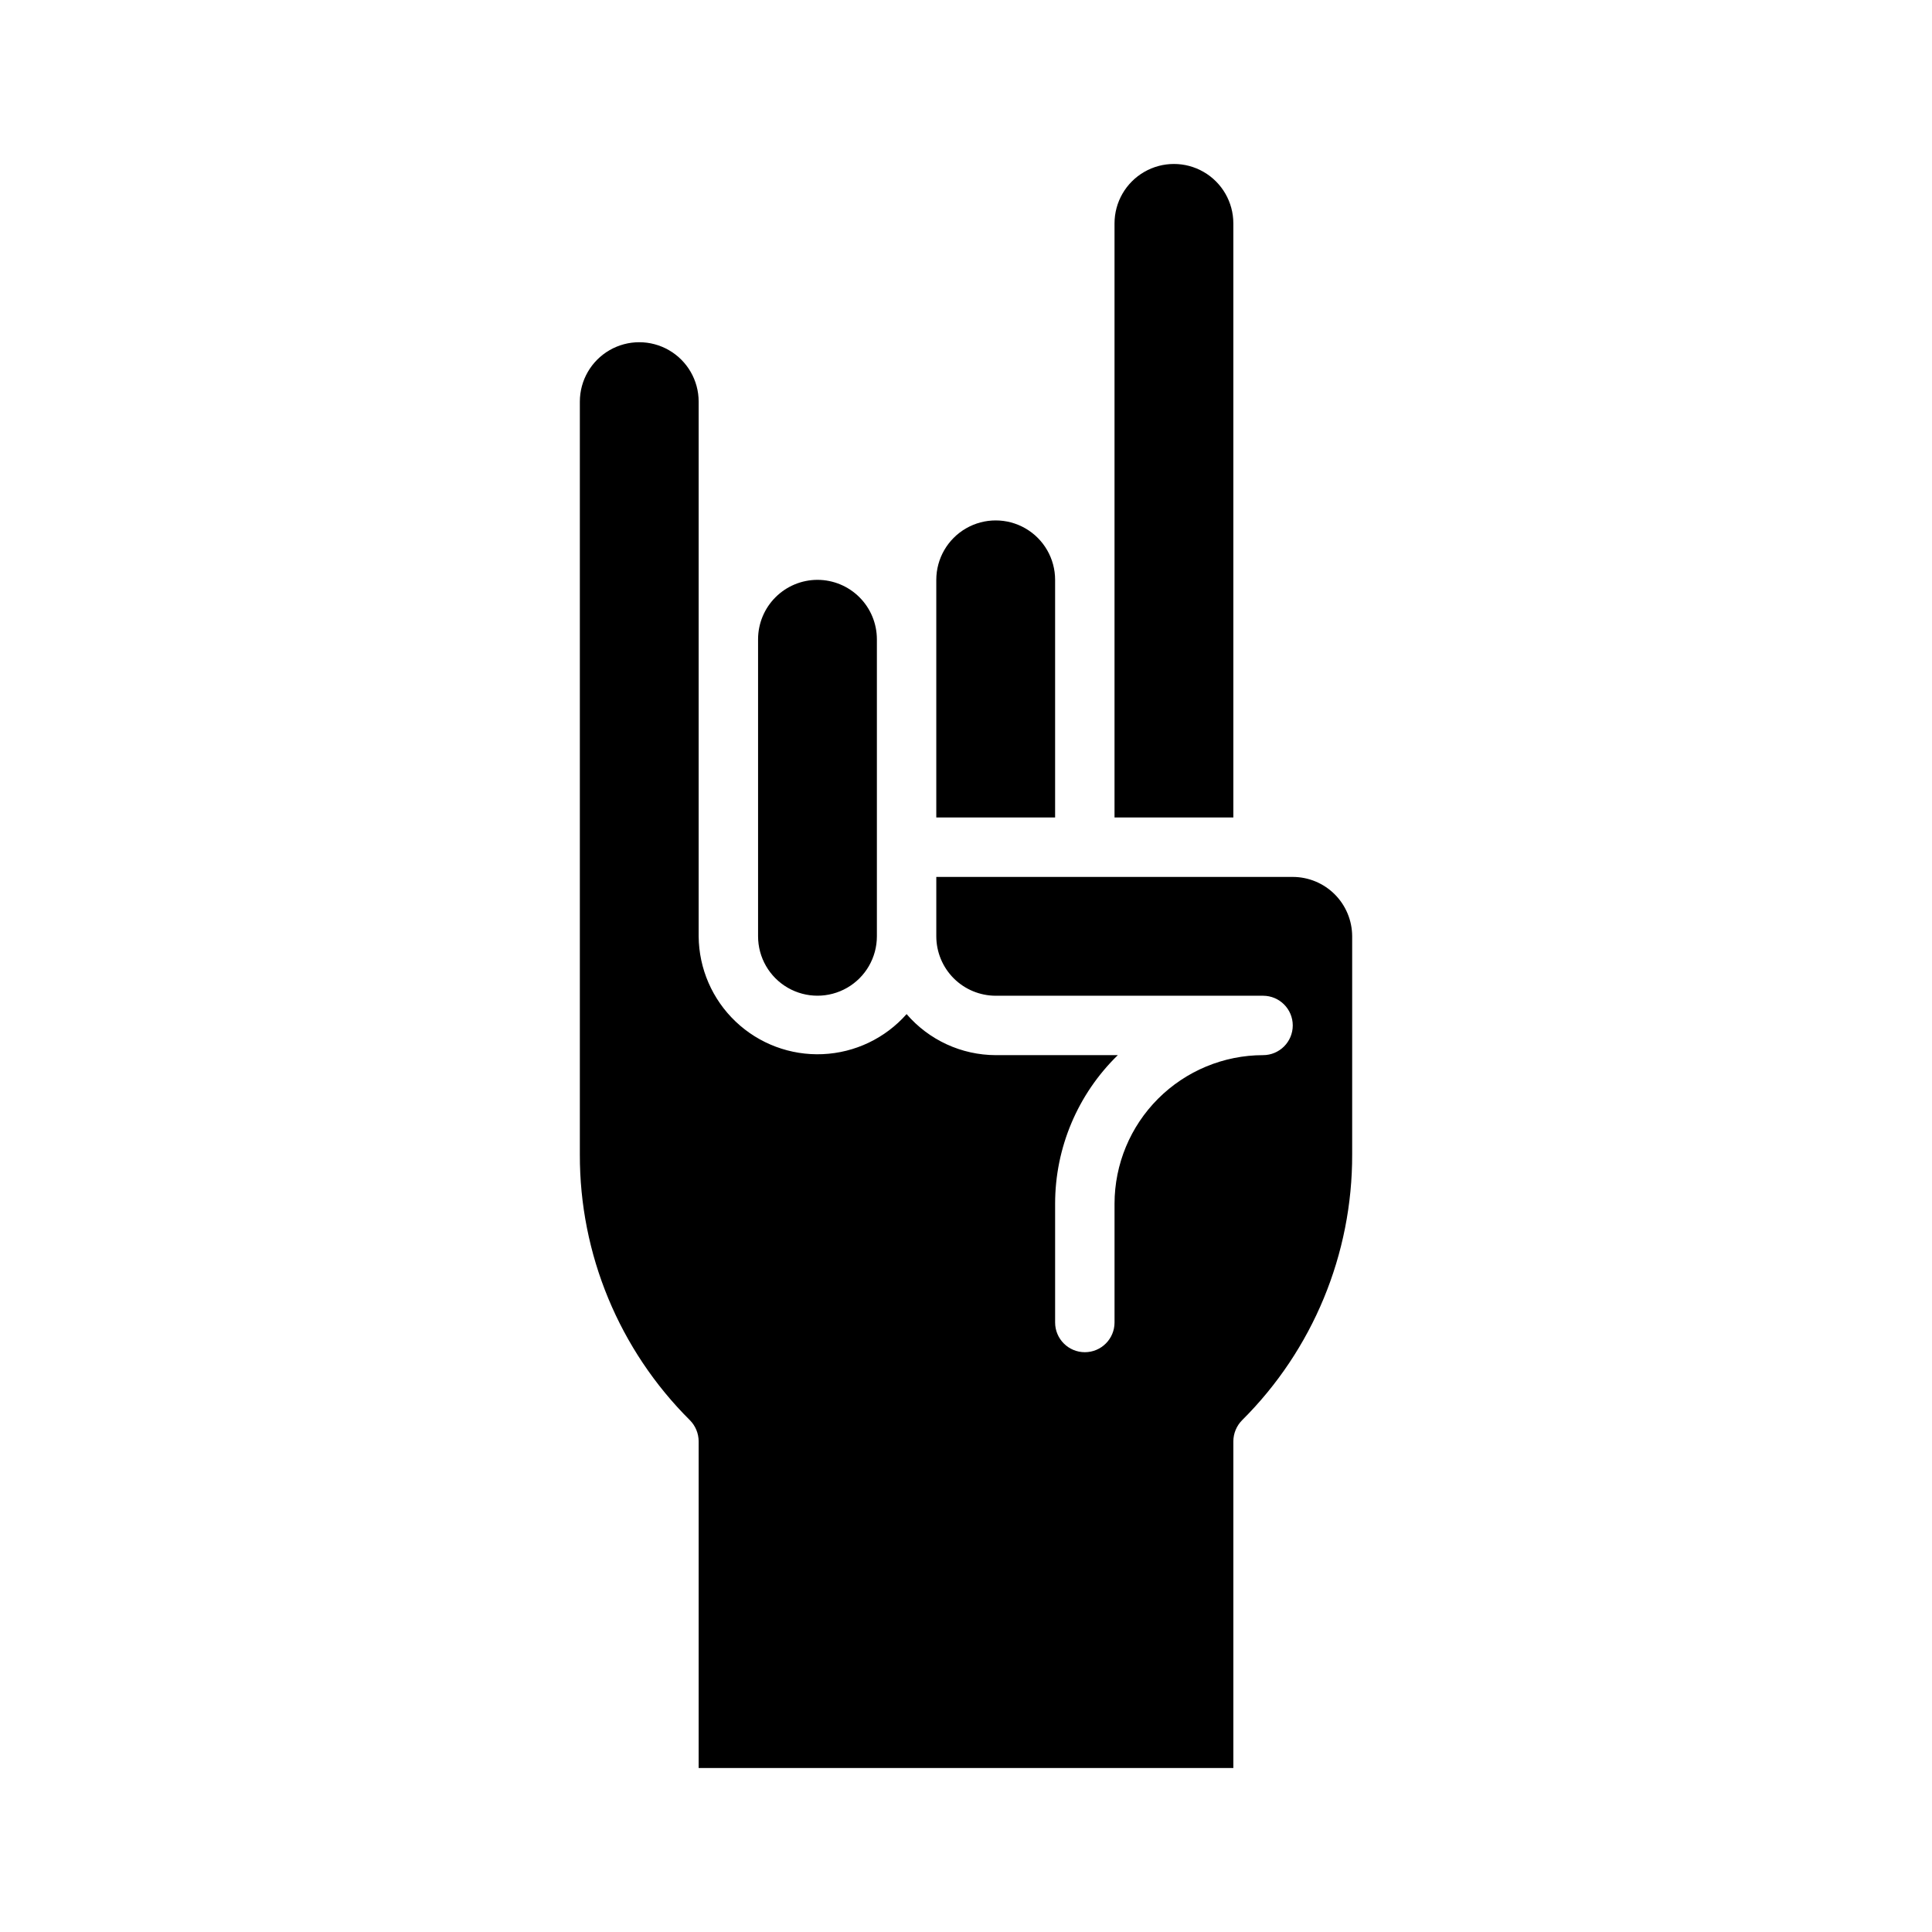 <?xml version="1.0" encoding="UTF-8"?>
<!-- Uploaded to: SVG Repo, www.svgrepo.com, Generator: SVG Repo Mixer Tools -->
<svg fill="#000000" width="800px" height="800px" version="1.1" viewBox="144 144 512 512" xmlns="http://www.w3.org/2000/svg">
 <path d="m439.36 203.2c0-5.625 3-10.824 7.871-13.637 4.871-2.812 10.871-2.812 15.746 0 4.871 2.812 7.871 8.012 7.871 13.637v157.44h-31.488zm-47.234 94.465c0-5.625 3.004-10.824 7.875-13.637s10.871-2.812 15.742 0c4.871 2.812 7.871 8.012 7.871 13.637v62.977l-31.488-0.004zm-31.488 0c4.176 0.004 8.176 1.664 11.129 4.617 2.949 2.949 4.609 6.949 4.617 11.125v78.719c0 5.625-3 10.824-7.871 13.637-4.871 2.812-10.875 2.812-15.746 0s-7.871-8.012-7.871-13.637v-78.719c0.004-4.176 1.664-8.176 4.617-11.125 2.953-2.953 6.953-4.613 11.125-4.617zm141.7 152.27c0.07 26.438-10.434 51.801-29.176 70.445-1.469 1.484-2.301 3.488-2.312 5.574v86.594h-141.7v-86.594c-0.012-2.086-0.84-4.09-2.312-5.574-18.742-18.645-29.246-44.008-29.172-70.445v-199.5c0-5.625 3-10.82 7.871-13.633s10.871-2.812 15.742 0 7.871 8.008 7.871 13.633v141.7c0.066 8.551 3.606 16.707 9.809 22.598 6.199 5.891 14.527 9.004 23.07 8.629 8.543-0.375 16.566-4.207 22.227-10.617 5.922 6.883 14.539 10.852 23.617 10.879h32.359c-10.625 10.34-16.617 24.535-16.617 39.363v31.488-0.004c0 4.348 3.527 7.875 7.875 7.875 4.348 0 7.871-3.527 7.871-7.875v-31.484c0.012-10.438 4.164-20.441 11.543-27.82s17.383-11.531 27.816-11.543c4.348 0 7.871-3.523 7.871-7.871 0-4.348-3.523-7.871-7.871-7.871h-70.848c-4.176-0.008-8.176-1.668-11.129-4.617-2.949-2.953-4.609-6.953-4.617-11.129v-15.742h94.465c4.176 0.004 8.176 1.664 11.129 4.617 2.949 2.953 4.609 6.953 4.617 11.125z"/>
</svg>